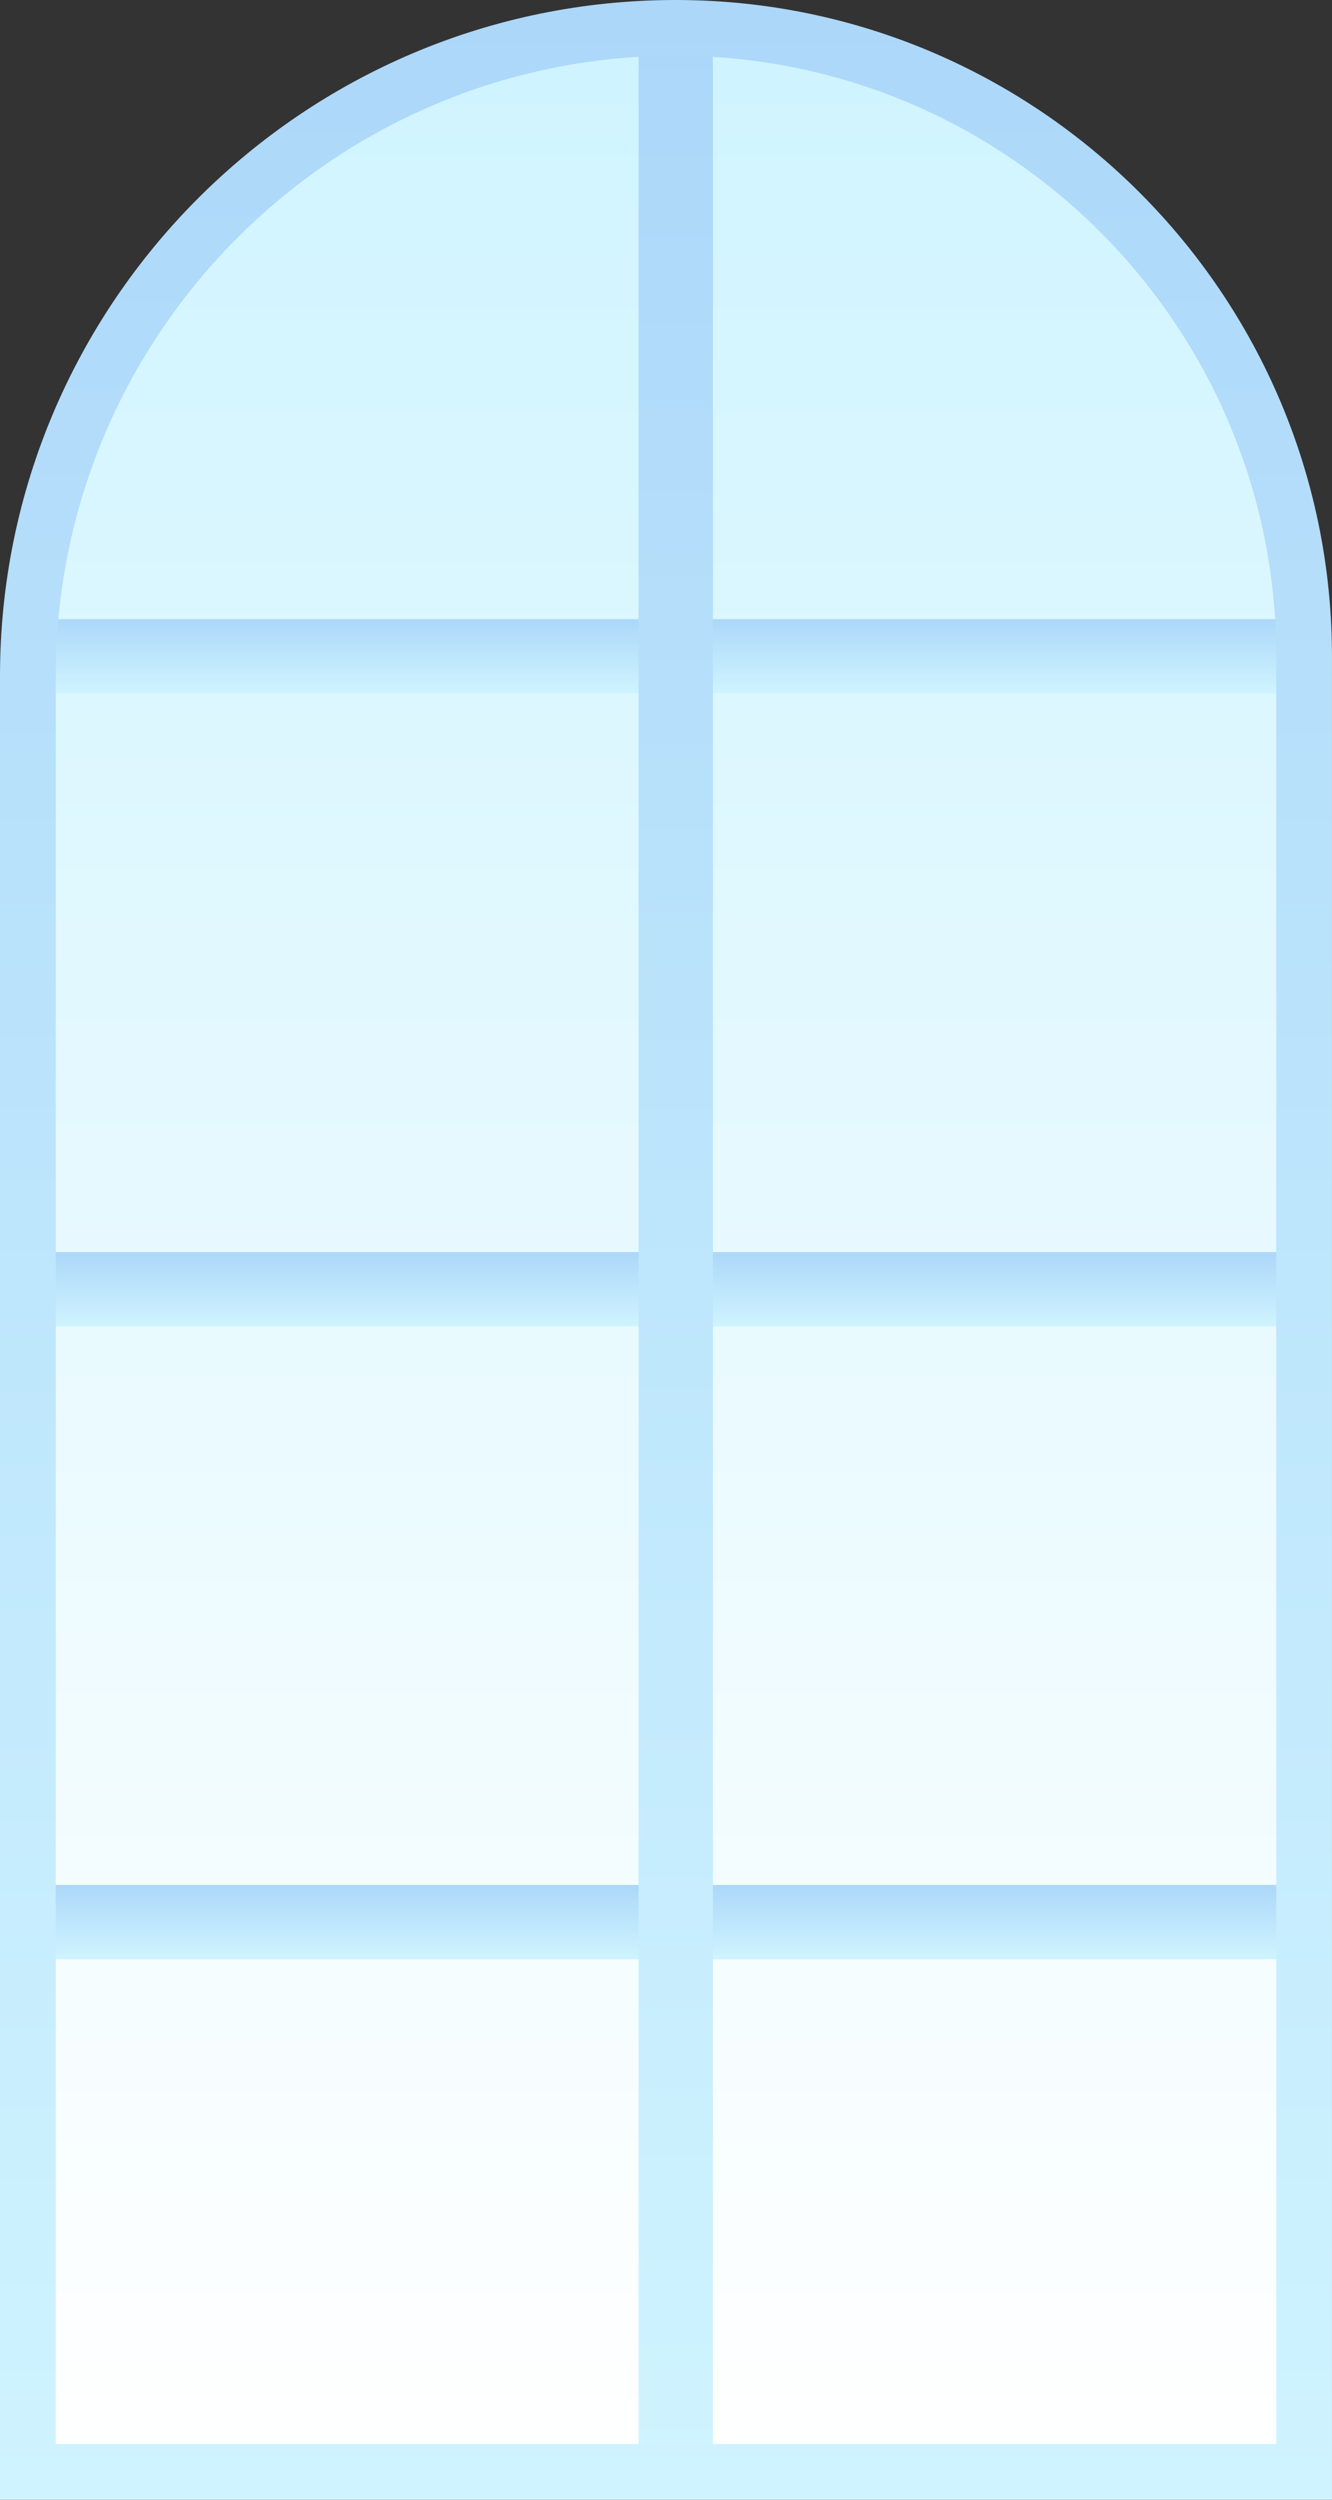 <?xml version="1.0" encoding="UTF-8"?><svg id="_レイヤー_2" xmlns="http://www.w3.org/2000/svg" xmlns:xlink="http://www.w3.org/1999/xlink" viewBox="0 0 71.676 134.451"><rect x="0" y="0" width="71.676" height="134.451" fill="#333333" stroke="none"/><defs><linearGradient id="_名称未設定グラデーション_148" x1="35.838" y1="132.951" x2="35.838" y2="1.5" gradientUnits="userSpaceOnUse"><stop offset="0" stop-color="#fff"/><stop offset="1" stop-color="#cff4ff"/></linearGradient><linearGradient id="_名称未設定グラデーション_114" x1="35.47" y1="37.302" x2="35.47" y2="33.302" gradientUnits="userSpaceOnUse"><stop offset="0" stop-color="#cff4ff"/><stop offset="1" stop-color="#acd7f9"/></linearGradient><linearGradient id="_名称未設定グラデーション_114-2" x1="35.882" y1="71.342" x2="35.882" y2="67.342" xlink:href="#_名称未設定グラデーション_114"/><linearGradient id="_名称未設定グラデーション_114-3" x1="35.882" y1="105.382" x2="35.882" y2="101.382" xlink:href="#_名称未設定グラデーション_114"/><linearGradient id="_名称未設定グラデーション_114-4" x1="148.091" y1="-13141.985" x2="148.091" y2="-13010.534" gradientTransform="translate(184.455 -13009.034) rotate(-180)" xlink:href="#_名称未設定グラデーション_114"/><linearGradient id="_名称未設定グラデーション_114-5" x1="35.838" y1="134.451" x2="35.838" y2="0" xlink:href="#_名称未設定グラデーション_114"/></defs><g id="_レイヤー_1-2"><path d="M1.5,132.951V36.363C1.5,17.139,17.14,1.5,36.363,1.5c18.644,0,33.813,15.168,33.813,33.813v97.638H1.5Z" style="fill:url(#_名称未設定グラデーション_148);"/><rect x="1.007" y="33.302" width="68.926" height="4" style="fill:url(#_名称未設定グラデーション_114);"/><rect x="1.42" y="67.342" width="68.925" height="4" style="fill:url(#_名称未設定グラデーション_114-2);"/><rect x="1.42" y="101.382" width="68.925" height="4" style="fill:url(#_名称未設定グラデーション_114-3);"/><rect x="34.363" y="1.5" width="4" height="131.451" style="fill:url(#_名称未設定グラデーション_114-4);"/><path d="M71.676,134.451H0V36.363C0,16.312,16.312,0,36.363,0c19.472,0,35.312,15.841,35.312,35.313v99.138ZM3,131.451h65.676V35.313c0-17.817-14.495-32.313-32.312-32.313C17.967,3,3,17.966,3,36.363v95.089Z" style="fill:url(#_名称未設定グラデーション_114-5);"/></g></svg>